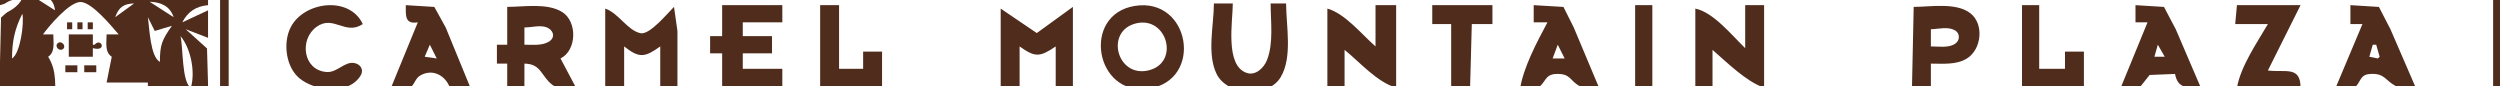 <svg version="1.1" id="Layer_1" xmlns="http://www.w3.org/2000/svg" xmlns:xlink="http://www.w3.org/1999/xlink" x="0px" y="0px" viewBox="0 40 1454 50" xml:space="preserve">
    <style>
        nav .background, .banner-mobile-header .background {
            fill: #898b49 !important;
        }
    </style>


    <path style="fill:#502c1d; stroke:none;" d="M0 0L0 15C7.459 13.899 14.372 9.117 22 9.184C29.053 9.245 34.691 14.705 42 13.518C52.28 11.847 61.285 4.8 72 5.055C78.721 5.215 84.381 9.364 91 9.907C102.474 10.847 110.061 6.276 121 12L121 0L0 0z" />
    <path style="fill:#FFF; stroke:none;" d="M121 0L121 12C110.824 4.846 102.04 11.186 91 9.815C82.873 8.806 76.578 4.255 68 5.174C58.314 6.211 49.637 13.153 40 13.525C33.972 13.758 28.962 9.449 23 9.108C14.989 8.65 7.614 13.238 0 15L0 21L121 21L121 43C113.897 43.325 108.395 45.974 106 53L121 46L121 62L108 57L120.397 69.093L121 89L121 135L128 135L128 0L121 0z" />
    <path style="fill:#502c1d; stroke:none;" d="M128 0L128 135L1454 135L1454 0L128 0z" />
    <path class="background" style="fill:#FFF; stroke:none;" d="M133 4L133 130L1450 130L1450 4L133 4z" />
    <path style="fill:#502c1d; stroke:none;" d="M0 21L0 30C6.465 27.702 10.023 29.49 14 35L0 33L0 43L13 39L0.603 50.213L0 76L0 135L121 135L121 89L120.397 68.184L108 57L121 62L121 46L106 53C109.246 46.76 114.029 43.613 121 43L121 21L0 21z" />
    <path style="fill:#FFF; stroke:none;" d="M20 34L34 29C28.295 25.103 22.178 27.748 20 34M0 33L14 35C11.225 29.194 2.633 24.663 0 33M64 30L64 31L78 36C75.988 28.915 70.375 28.483 64 30M84 38L99 31C92.61 28.325 86.471 31.913 84 38M21 38L21 39L32 46C31.264 39.446 27.333 37.153 21 38M0 49C5.301 46.781 10.399 44.322 13 39C6.131 39.6 0.253 41.368 0 49M25 60L31 60C31 64.57 32.224 70.261 28 73C33.298 81.422 32 90.339 32 100L13 100L13 121L107 121L107 100L86 100L86 88L62 88L65 73C60.776 70.261 62 64.57 62 60L69 60C64.826 55.175 53.636 41.456 47 41.167C40.526 40.886 28.529 55.094 25 60M87 41L101 50C98.736 43.399 93.63 41.304 87 41M67 50L78 42C71.869 42.182 69.062 44.224 67 50z" />
    <path style="fill:#502c1d; stroke:none;" d="M706 42C706 54.641 701.813 71.196 707.572 82.996C713.743 95.642 737.433 97.124 744.772 84.985C751.888 73.215 748 55.043 748 42L739 42C739 52.433 740.801 65.09 736.853 74.999C735.057 79.506 730.267 84.182 725.004 82.381C712.307 78.038 717 52.223 717 42L706 42M211 54C203.221 37.368 176.595 40.886 169 56.001C164.482 64.993 166.284 78.924 174.093 85.471C182.992 92.93 202.812 95.594 209.793 83.83C211.75 80.533 209.647 77.282 205.995 76.647C200.379 75.672 196.079 82.296 190 81.88C176.215 80.935 173.966 62.994 184.043 55.653C193.975 48.418 200.772 60.837 211 54M236 43C236.001 49.203 235.397 54.179 243 53L227 92C230.274 92 234.72 92.751 237.775 91.397C240.999 89.968 241.263 85.806 244.225 84.028C252.053 79.326 259.837 84.513 262 92L274 92L259.231 56L252.61 44.028L236 43M420 43L420 61L413 61L413 71L420 71L420 92L455 92L455 80L432 80L432 71L449 71L449 61L432 61L432 53L455 53L455 43L420 43M477 43L477 92L513 92L513 70L502 70L502 80L488 80L488 43L477 43M660 43.44C628.812 48.449 636.853 96.091 668 91.557C700.207 86.868 692.357 38.243 660 43.44M800 43L800 67C792.033 60.04 782.308 47.865 772 45L772 92L782 92L782 69C791.042 76.289 800.705 87.653 812 91L812 43L800 43M833 43L833 54L844 54L844 91L855 91L856 54L868 54L868 43L833 43M892 43L892 53L900 53C893.952 64.345 885.911 79.254 884 92C887.169 92 891.805 92.802 894.582 90.972C899.151 87.96 898.333 83.306 905.001 83.019C913.918 82.635 912.869 87.334 919.39 90.397C922.338 91.781 926.816 91 930 91L915.306 56L909.301 44.028L892 43M951 43L951 92L961 92L961 43L951 43M1015 43L1015 68C1007.35 60.682 996.601 47.139 986 45L986 92L996 92L996 69C1004.32 76.201 1015.6 87.473 1026 91L1026 43L1015 43M1176 43L1176 92L1212 92L1212 70L1201 70L1201 80L1186 80L1186 43L1176 43M1242 43L1242 53L1249 53L1233 92L1244.35 90.972L1250.22 83.603L1265 83C1266.59 91.737 1272.51 91 1280 91L1265.42 57L1258.58 44.028L1242 43M1301 43L1300 54L1319 54C1312.63 64.919 1303.23 78.467 1301 91L1338 91C1337.99 78.169 1329.17 82.286 1319 81L1338 43L1301 43M1367 43L1367 54L1374 54L1358 92C1361.22 92 1366.56 92.996 1369.3 90.972C1373.1 88.166 1372.27 83.574 1378.02 83.059C1387.43 82.215 1387.18 87.347 1394.21 90.397C1397.3 91.734 1401.7 91 1405 91L1390.28 57L1383.58 44.028L1367 43M295 44L295 66L289 66L289 77L295 77L295 91L305 91L305 77C314.914 77.117 314.549 84.263 321.326 89.397C324.862 92.076 330.817 91 335 91L326 74C335.463 69.345 335.91 52.599 326.985 47.005C318.346 41.591 304.74 44 295 44M392 44C388.392 47.534 377.904 60.397 372.576 59.322C364.937 57.78 359.799 47.587 352 45L352 91L363 91L363 67C371.81 73.986 375.053 73.407 384 67L384 91L394 91L394 58L392 44M582 45L582 91L593 91L593 67C602.078 73.501 604.863 73.214 614 67L614 91L624 91L624 44L603 59.231L582 45M1113 44L1112 91L1123 91L1123 77C1129.97 77 1137.78 77.834 1144 73.995C1152.44 68.776 1154.14 53.984 1145.9 47.652C1137.61 41.289 1122.79 44 1113 44z" />
    <path style="fill:#FFF; stroke:none;" d="M13 48C8.551 56.696 7 64.283 7 74C11.798 71.057 14.162 53.515 13 48M86 50C86.953 56.479 87.367 72.894 93 76C92.993 65.992 94.231 63.199 100 55L90 58L86 50z" />
    <path style="fill:#502c1d; stroke:none;" d="M39 53L39 57L42 57L42 53L39 53M45 53L45 57L48 57L48 53L45 53M51 53L51 57L54 57L54 53L51 53z" />
    <path class="background" style="fill:#FFF; stroke:none;" d="M661 53.53C642.432 57.727 649.464 85.398 668 80.931C686.27 76.528 678.904 49.483 661 53.53M305 56L305 66C309.472 66 314.809 66.653 318.887 64.427C323.7 61.801 321.697 56.796 316.985 55.612C313.292 54.684 308.803 55.968 305 56M1123 57L1123 67C1127.21 67 1133 67.939 1136.77 65.682C1140.02 63.735 1140.23 59.355 1136.77 57.515C1132.72 55.359 1127.34 56.911 1123 57z" />
    <path style="fill:#502c1d; stroke:none;" d="M40 60L40 73L54 73L54 68C62.522 70.3 58.889 61.561 55 66L54 66L54 60L40 60z" />
    <path style="fill:#FFF; stroke:none;" d="M105 61C106.543 67.747 105.731 88.022 111 91C113.686 81.914 111.047 68.326 105 61z" />
    <path style="fill:#502c1d; stroke:none;" d="M33.643 65.082C31.529 66.741 34.228 69.981 36.397 68.677C38.967 67.133 35.959 63.264 33.643 65.082z" />
    <path class="background" style="fill:#FFF; stroke:none;" d="M250 66L247 73L254 74L250 66M906 66L903 74L910 74L906 66M1255 66L1253 73L1259 73L1255 66M1380 66L1378 73L1383 74L1384 73L1382 66L1380 66z" />
    <path style="fill:#502c1d; stroke:none;" d="M38 78L38 82L45 82L45 78L38 78M49 78L49 82L56 82L56 78L49 78z" />
</svg>